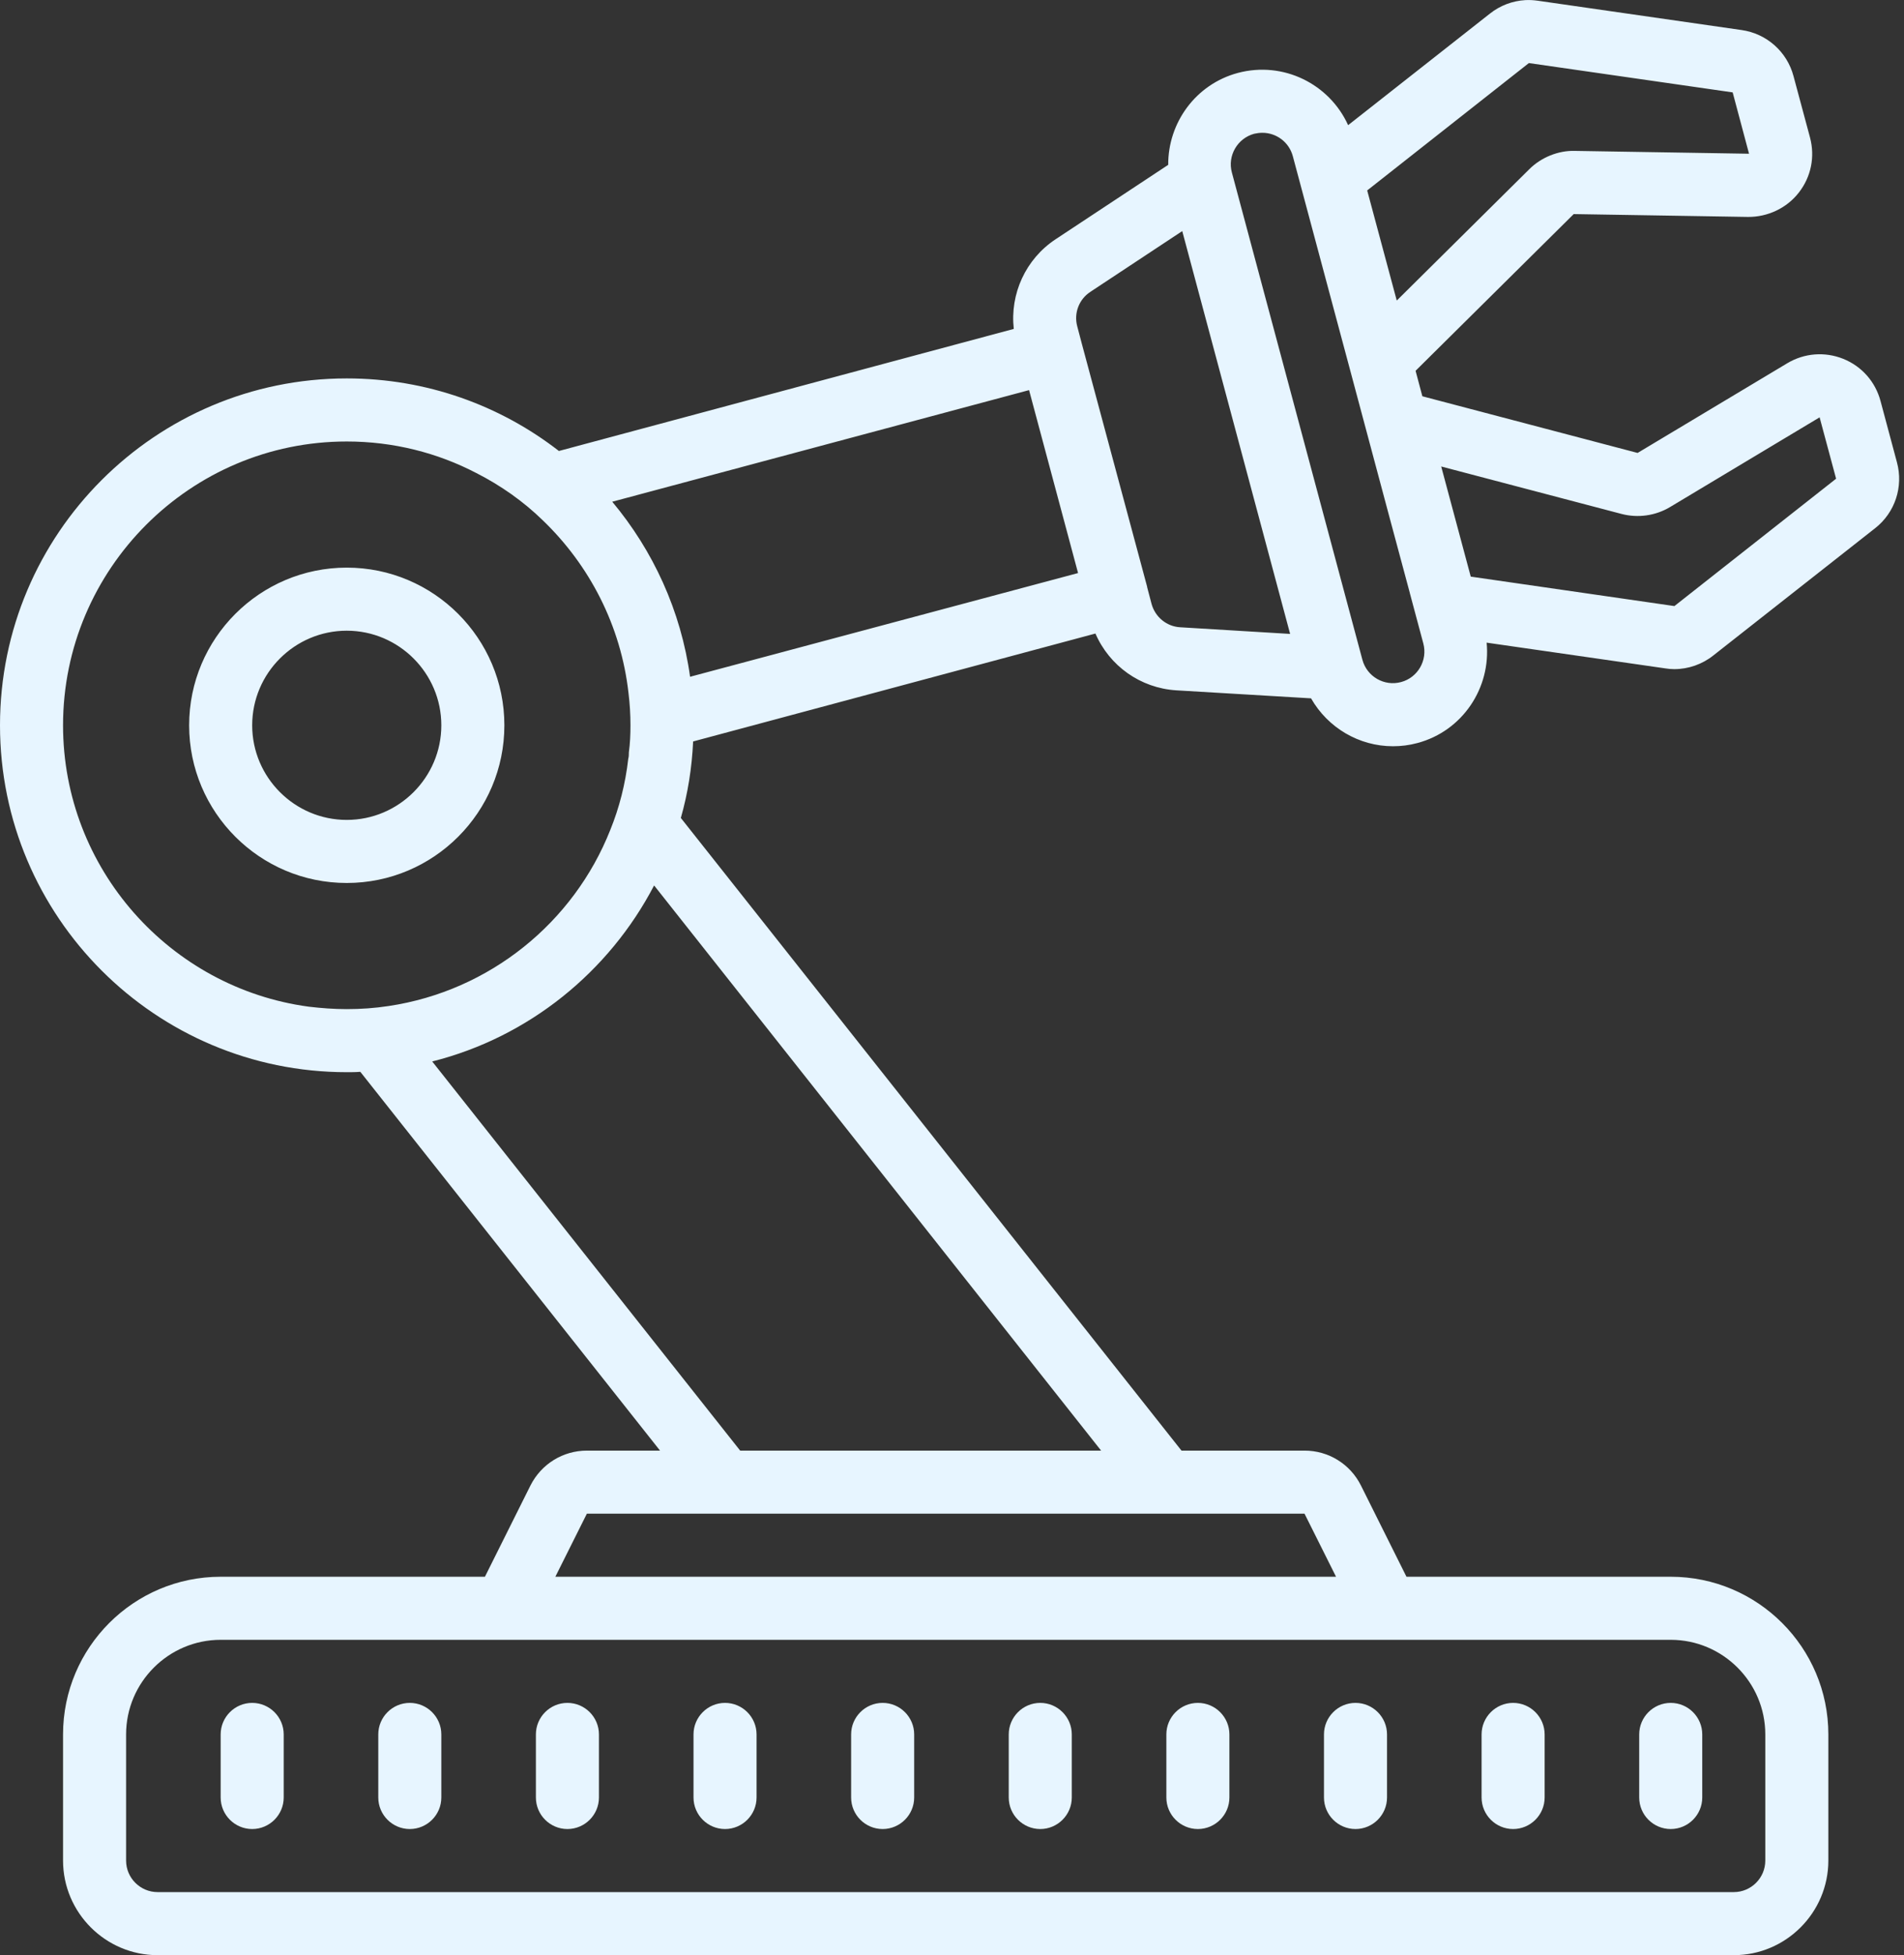 <?xml version="1.0" encoding="UTF-8" standalone="no"?><svg xmlns="http://www.w3.org/2000/svg" xmlns:xlink="http://www.w3.org/1999/xlink" fill="#e7f5ff" height="62" preserveAspectRatio="xMidYMid meet" version="1" viewBox="0.0 -0.0 60.4 62.0" width="60.4" zoomAndPan="magnify"><rect x="0.0" y="-0.0" width="60.4" height="62.0" fill="#333333" stroke="none"/><g id="change1_1"><path d="M 48.383 0.004 C 47.98 0.027 47.586 0.176 47.266 0.43 L 42.766 3.969 C 42.172 2.66 40.707 1.93 39.27 2.312 C 37.926 2.672 37.051 3.898 37.059 5.227 L 33.488 7.586 C 32.535 8.215 32.035 9.32 32.16 10.43 L 17.73 14.301 C 15.871 12.859 13.539 12 11 12 C 4.93 12 0 16.93 0 23 C 0 29.07 4.93 34 11 34 C 11.141 34 11.289 34 11.43 33.988 L 20.938 46 L 18.621 46 C 17.855 46 17.172 46.426 16.828 47.105 L 15.383 50 L 7 50 C 4.242 50 2 52.242 2 55 L 2 59 C 2 60.652 3.348 62 5 62 L 55 62 C 56.652 62 58 60.652 58 59 L 58 55 C 58 52.242 55.758 50 53 50 L 44.617 50 L 43.172 47.105 C 42.832 46.426 42.145 46 41.383 46 L 37.48 46 L 21.598 25.938 C 21.82 25.16 21.949 24.352 21.988 23.512 L 34.75 20.09 C 35.195 21.117 36.176 21.82 37.316 21.891 L 41.59 22.145 C 42.121 23.078 43.113 23.664 44.188 23.664 C 44.445 23.664 44.703 23.633 44.965 23.562 C 46.398 23.18 47.301 21.809 47.16 20.379 L 52.828 21.195 C 52.922 21.211 53.02 21.219 53.113 21.219 C 53.559 21.219 54 21.066 54.352 20.785 L 59.484 16.75 C 60.113 16.258 60.387 15.438 60.176 14.66 L 59.656 12.719 C 59.492 12.105 59.062 11.617 58.473 11.379 C 57.887 11.145 57.238 11.195 56.695 11.52 L 51.949 14.363 L 45.121 12.566 L 44.906 11.758 L 49.922 6.789 L 55.453 6.879 C 56.066 6.883 56.672 6.609 57.062 6.109 C 57.453 5.609 57.582 4.973 57.418 4.359 L 56.895 2.414 C 56.691 1.641 56.043 1.066 55.25 0.953 L 48.785 0.023 C 48.652 0.004 48.516 -0.004 48.383 0.004 Z M 48.5 2 L 54.965 2.93 L 55.484 4.875 L 49.953 4.785 C 49.438 4.77 48.891 4.988 48.512 5.367 L 44.309 9.531 L 43.371 6.039 Z M 40.047 4.211 C 40.488 4.211 40.891 4.504 41.012 4.953 L 42.297 9.75 L 42.824 11.715 L 44.078 16.402 L 44.723 18.801 L 44.723 18.805 L 45.152 20.406 C 45.293 20.938 44.977 21.488 44.445 21.629 C 43.914 21.773 43.363 21.457 43.219 20.922 L 39.078 5.469 C 38.934 4.938 39.254 4.387 39.785 4.242 C 39.871 4.223 39.957 4.211 40.047 4.211 Z M 37.504 7.328 L 40.926 20.102 L 37.438 19.891 C 37.008 19.867 36.645 19.566 36.531 19.152 L 36.391 18.621 C 36.391 18.617 36.391 18.613 36.391 18.609 L 34.316 10.891 L 34.172 10.344 C 34.062 9.93 34.227 9.492 34.59 9.254 Z M 32.645 12.371 L 34.199 18.172 L 21.891 21.461 C 21.602 19.371 20.719 17.461 19.422 15.91 Z M 57.723 13.234 L 58.246 15.18 L 53.117 19.219 L 46.656 18.285 L 45.719 14.793 L 51.438 16.297 C 51.957 16.434 52.52 16.355 52.98 16.078 Z M 11 14 C 12.48 14 13.879 14.359 15.109 15 C 15.879 15.391 16.602 15.898 17.219 16.5 C 18.699 17.922 19.699 19.84 19.938 21.98 C 19.98 22.32 20 22.66 20 23 C 20 23.289 19.988 23.578 19.949 23.859 C 19.949 23.93 19.949 23.992 19.93 24.062 C 19.84 24.852 19.648 25.609 19.359 26.32 C 18.199 29.25 15.539 31.422 12.328 31.902 C 11.891 31.969 11.449 32 11 32 C 10.59 32 10.188 31.969 9.789 31.922 C 5.398 31.328 2 27.551 2 23 C 2 18.039 6.039 14 11 14 Z M 11 18 C 8.242 18 6 20.242 6 23 C 6 25.758 8.242 28 11 28 C 13.758 28 16 25.758 16 23 C 16 20.242 13.758 18 11 18 Z M 11 20 C 12.652 20 14 21.348 14 23 C 14 24.652 12.652 26 11 26 C 9.348 26 8 24.652 8 23 C 8 21.348 9.348 20 11 20 Z M 20.75 28.078 L 34.93 46 L 23.48 46 L 13.711 33.66 C 16.77 32.891 19.32 30.82 20.75 28.078 Z M 18.617 48 L 41.383 48 L 42.383 50 L 17.617 50 Z M 7 52 L 53 52 C 54.652 52 56 53.348 56 55 L 56 59 C 56 59.551 55.551 60 55 60 L 5 60 C 4.449 60 4 59.551 4 59 L 4 55 C 4 53.348 5.348 52 7 52 Z M 8 54 C 7.449 54 7 54.449 7 55 L 7 57 C 7 57.551 7.449 58 8 58 C 8.551 58 9 57.551 9 57 L 9 55 C 9 54.449 8.551 54 8 54 Z M 13 54 C 12.449 54 12 54.449 12 55 L 12 57 C 12 57.551 12.449 58 13 58 C 13.551 58 14 57.551 14 57 L 14 55 C 14 54.449 13.551 54 13 54 Z M 18 54 C 17.449 54 17 54.449 17 55 L 17 57 C 17 57.551 17.449 58 18 58 C 18.551 58 19 57.551 19 57 L 19 55 C 19 54.449 18.551 54 18 54 Z M 23 54 C 22.449 54 22 54.449 22 55 L 22 57 C 22 57.551 22.449 58 23 58 C 23.551 58 24 57.551 24 57 L 24 55 C 24 54.449 23.551 54 23 54 Z M 28 54 C 27.449 54 27 54.449 27 55 L 27 57 C 27 57.551 27.449 58 28 58 C 28.551 58 29 57.551 29 57 L 29 55 C 29 54.449 28.551 54 28 54 Z M 33 54 C 32.449 54 32 54.449 32 55 L 32 57 C 32 57.551 32.449 58 33 58 C 33.551 58 34 57.551 34 57 L 34 55 C 34 54.449 33.551 54 33 54 Z M 38 54 C 37.449 54 37 54.449 37 55 L 37 57 C 37 57.551 37.449 58 38 58 C 38.551 58 39 57.551 39 57 L 39 55 C 39 54.449 38.551 54 38 54 Z M 43 54 C 42.449 54 42 54.449 42 55 L 42 57 C 42 57.551 42.449 58 43 58 C 43.551 58 44 57.551 44 57 L 44 55 C 44 54.449 43.551 54 43 54 Z M 48 54 C 47.449 54 47 54.449 47 55 L 47 57 C 47 57.551 47.449 58 48 58 C 48.551 58 49 57.551 49 57 L 49 55 C 49 54.449 48.551 54 48 54 Z M 53 54 C 52.449 54 52 54.449 52 55 L 52 57 C 52 57.551 52.449 58 53 58 C 53.551 58 54 57.551 54 57 L 54 55 C 54 54.449 53.551 54 53 54 Z" fill="inherit"/></g></svg>